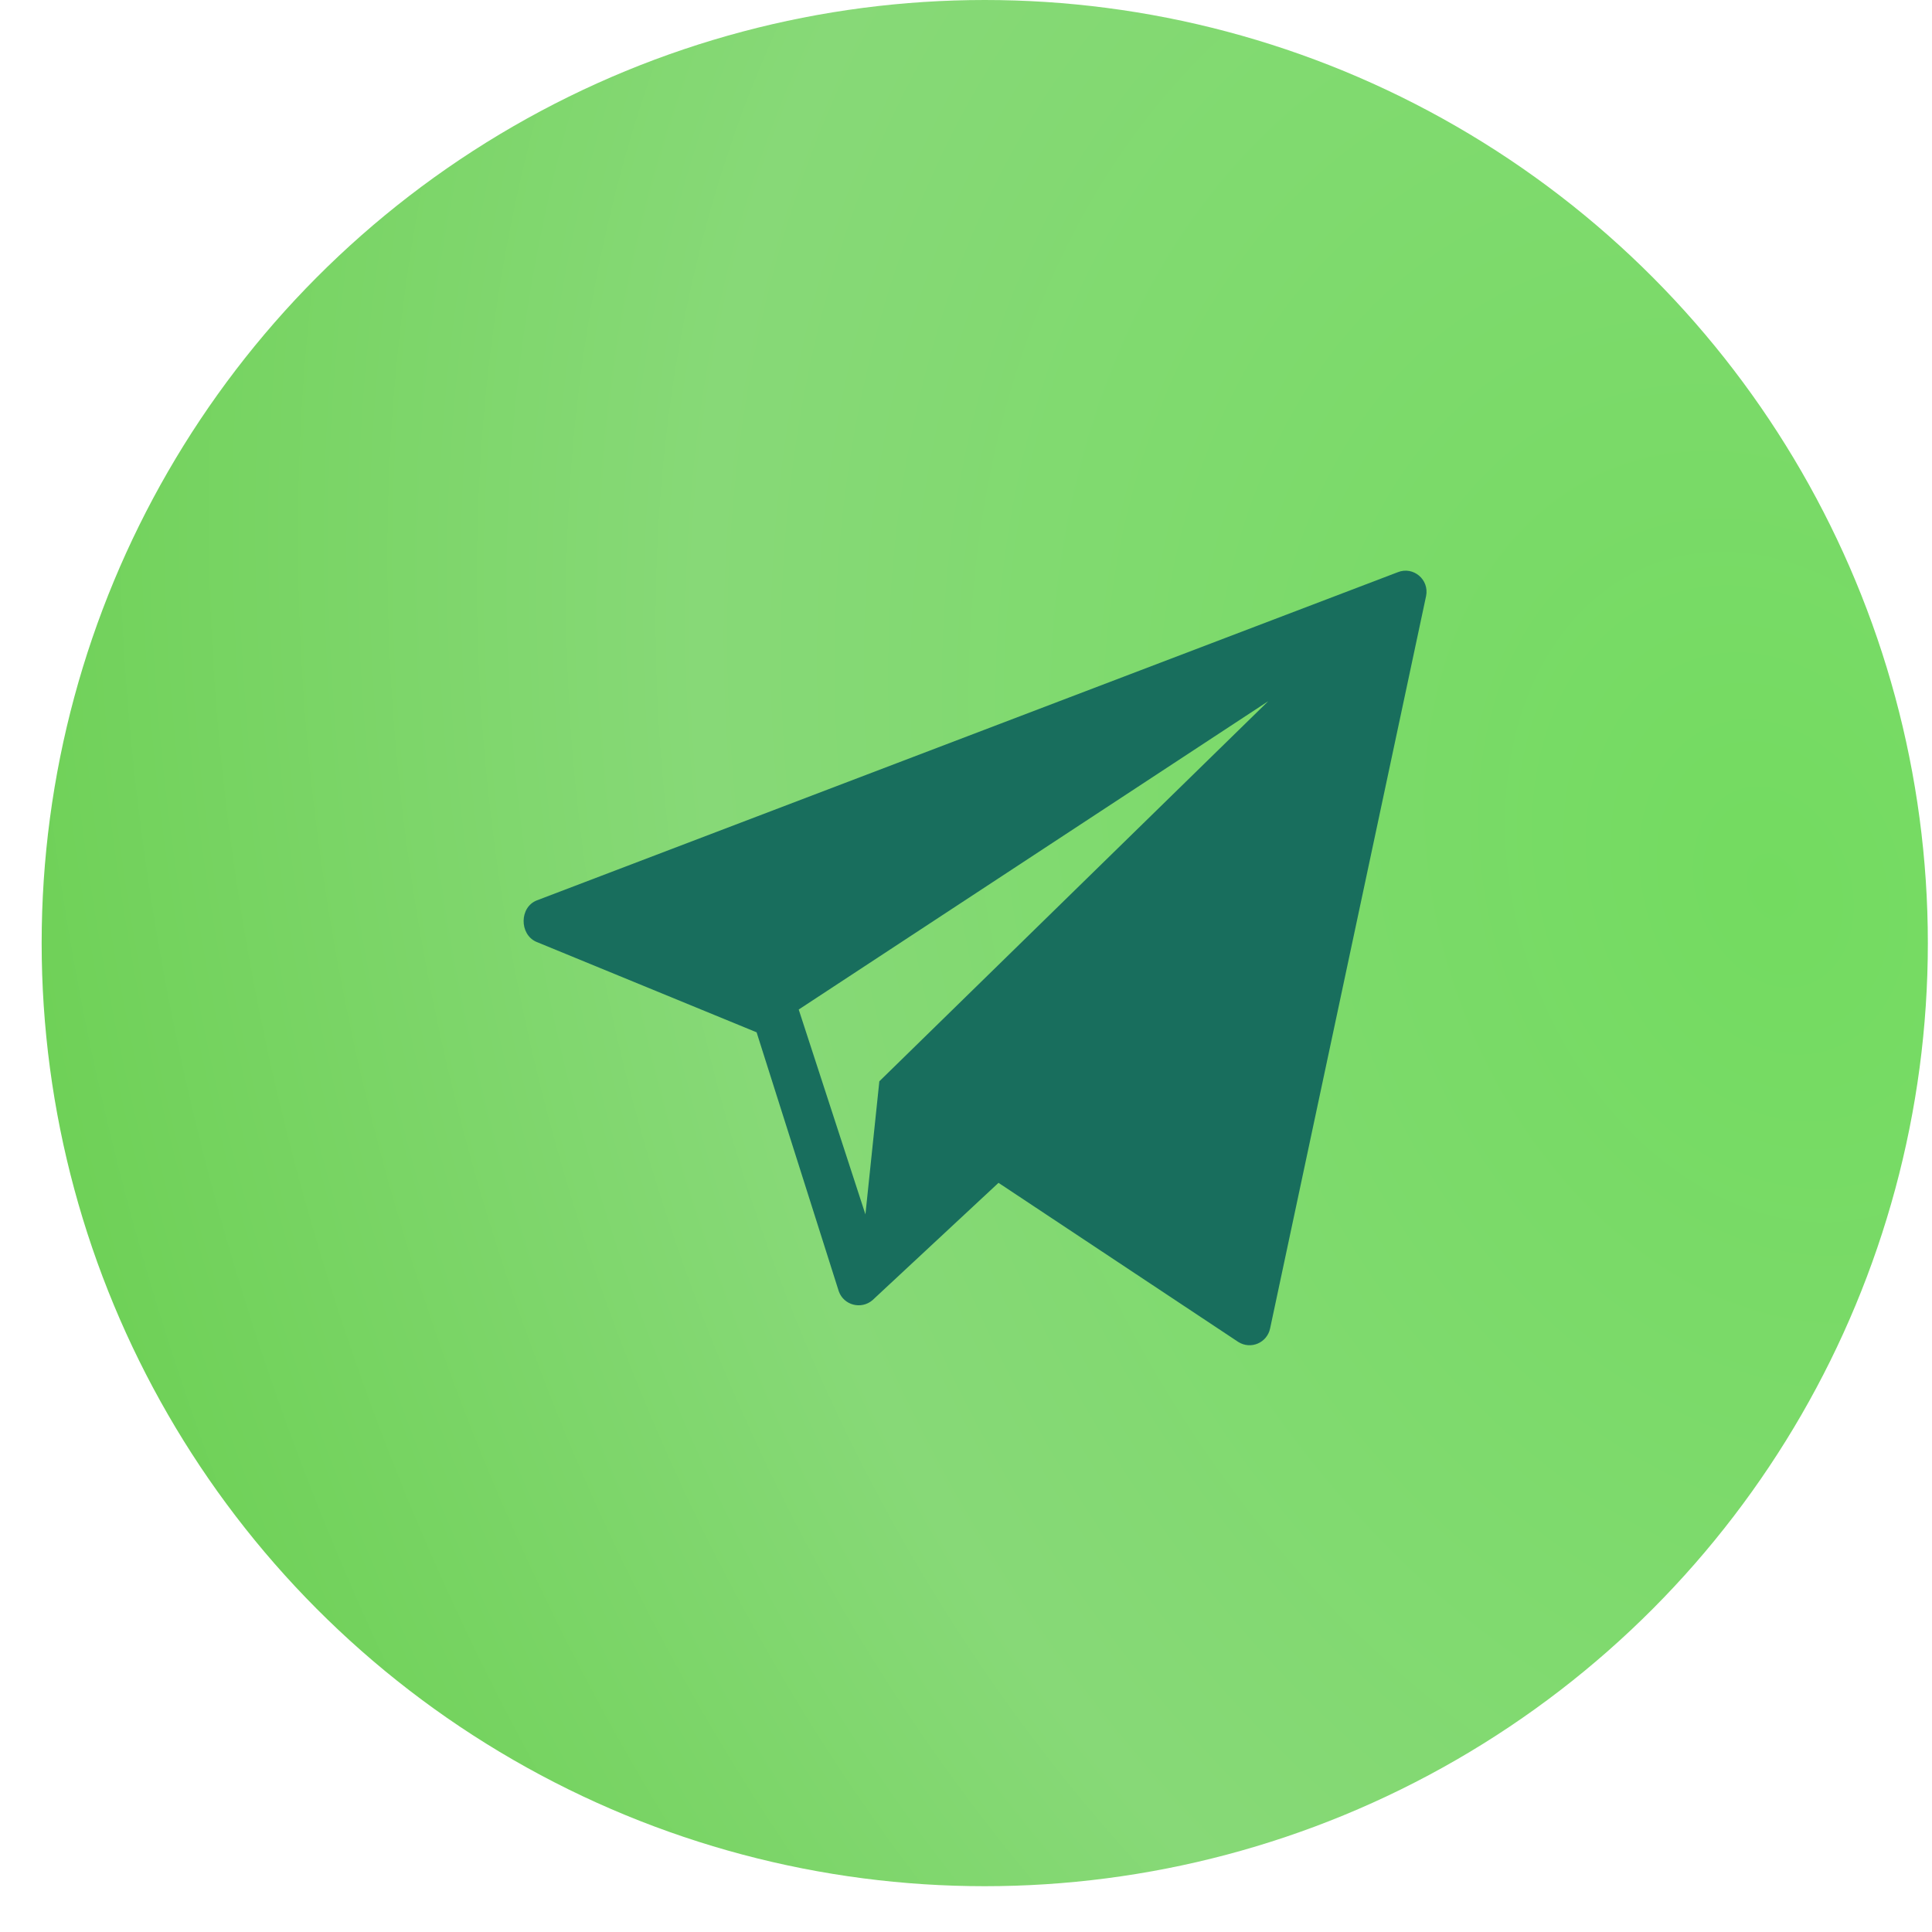 <?xml version="1.0" encoding="UTF-8"?> <svg xmlns="http://www.w3.org/2000/svg" width="34" height="34" viewBox="0 0 34 34" fill="none"><circle cx="17.33" cy="16.597" r="16.597" fill="url(#paint0_radial_439_1006)"></circle><path fill-rule="evenodd" clip-rule="evenodd" d="M22.352 23.377L25.097 10.488C25.155 10.199 24.872 9.962 24.601 10.069L9.448 15.845C9.141 15.964 9.138 16.438 9.434 16.573L13.315 18.167L14.761 22.724C14.848 22.971 15.155 23.049 15.352 22.883L17.572 20.816L21.793 23.617C22.014 23.755 22.3 23.63 22.352 23.377ZM15.475 19.029L15.23 21.371L14.056 17.766L22.319 12.34L15.475 19.029Z" fill="#186E5D"></path><defs><radialGradient id="paint0_radial_439_1006" cx="0" cy="0" r="1" gradientUnits="userSpaceOnUse" gradientTransform="translate(31.238 15.814) rotate(158.693) scale(35.977 47.957)"><stop stop-color="#73DB60"></stop><stop offset="0.5" stop-color="#87D977"></stop><stop offset="1" stop-color="#63CD48"></stop></radialGradient></defs></svg> 